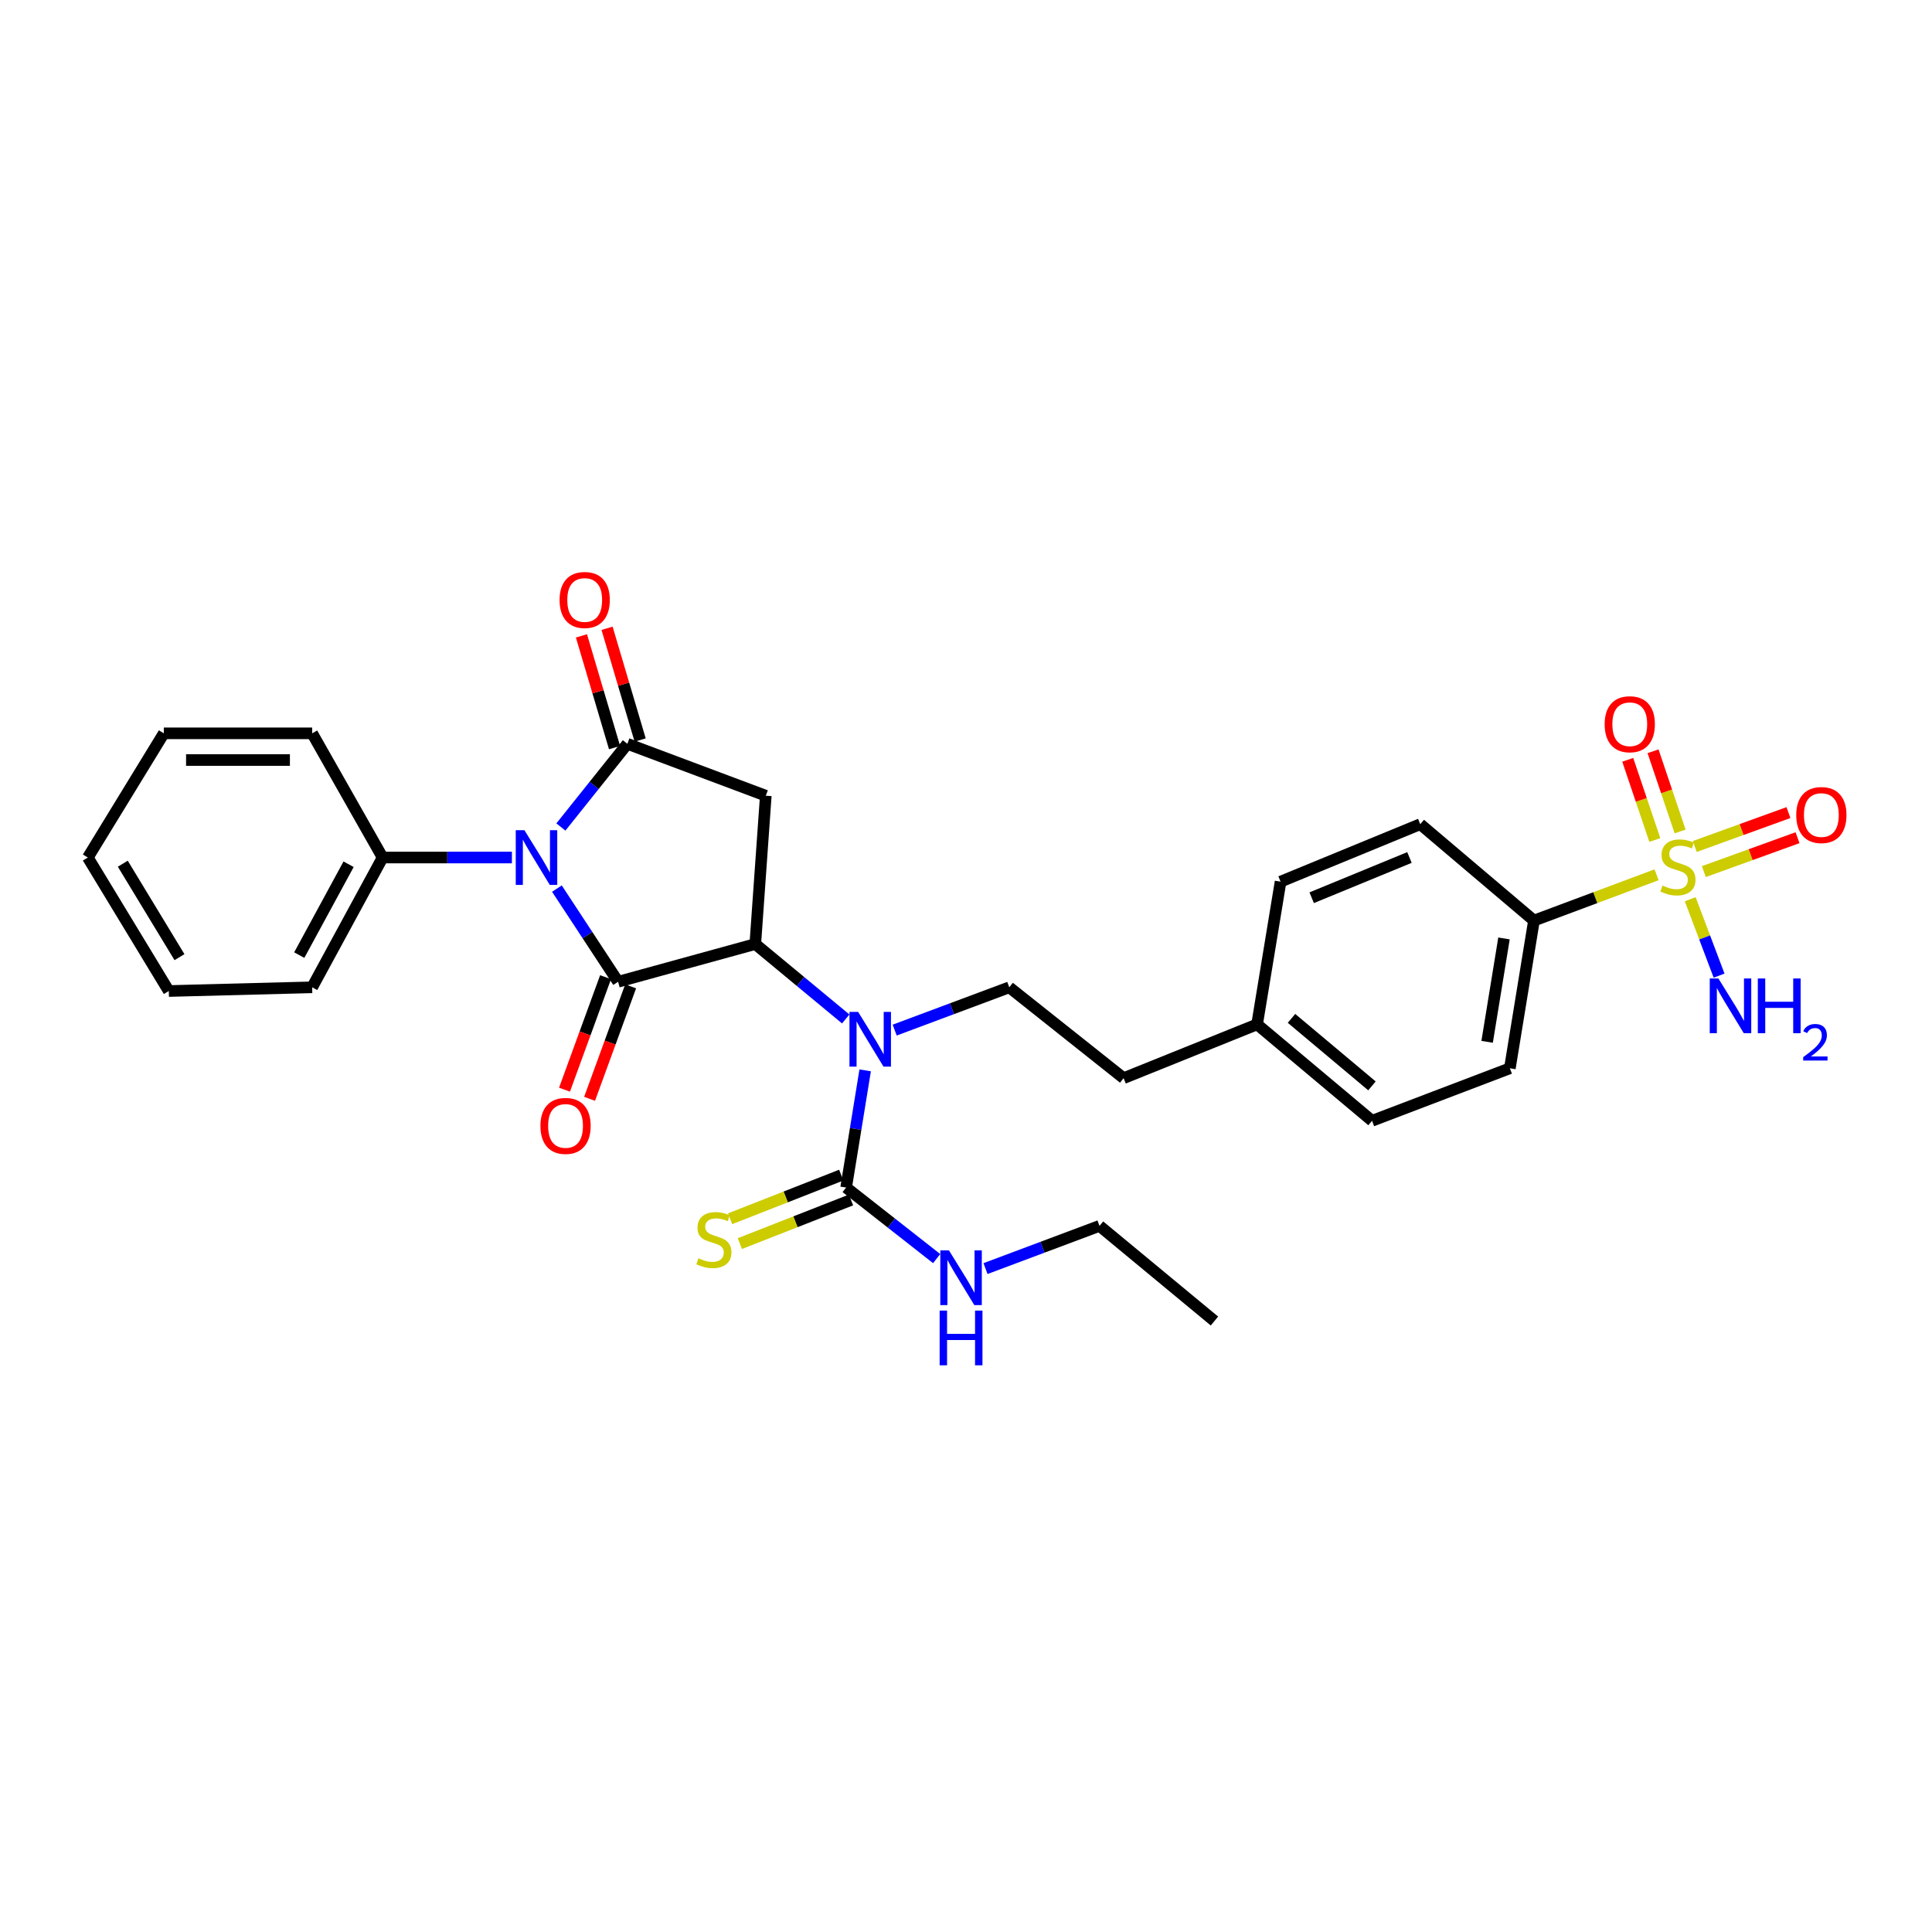 <?xml version='1.0' encoding='iso-8859-1'?>
<svg version='1.1' baseProfile='full'
              xmlns='http://www.w3.org/2000/svg'
                      xmlns:rdkit='http://www.rdkit.org/xml'
                      xmlns:xlink='http://www.w3.org/1999/xlink'
                  xml:space='preserve'
width='1000px' height='1000px' viewBox='0 0 1000 1000'>
<!-- END OF HEADER -->
<rect style='opacity:1.0;fill:#FFFFFF;stroke:none' width='1000' height='1000' x='0' y='0'> </rect>
<path class='bond-0' d='M 288.255,459.937 L 304.091,484.049' style='fill:none;fill-rule:evenodd;stroke:#0000FF;stroke-width:6px;stroke-linecap:butt;stroke-linejoin:miter;stroke-opacity:1' />
<path class='bond-0' d='M 304.091,484.049 L 319.927,508.161' style='fill:none;fill-rule:evenodd;stroke:#000000;stroke-width:6px;stroke-linecap:butt;stroke-linejoin:miter;stroke-opacity:1' />
<path class='bond-1' d='M 290.316,428.054 L 307.517,406.526' style='fill:none;fill-rule:evenodd;stroke:#0000FF;stroke-width:6px;stroke-linecap:butt;stroke-linejoin:miter;stroke-opacity:1' />
<path class='bond-1' d='M 307.517,406.526 L 324.718,384.998' style='fill:none;fill-rule:evenodd;stroke:#000000;stroke-width:6px;stroke-linecap:butt;stroke-linejoin:miter;stroke-opacity:1' />
<path class='bond-12' d='M 264.961,443.854 L 231.504,443.854' style='fill:none;fill-rule:evenodd;stroke:#0000FF;stroke-width:6px;stroke-linecap:butt;stroke-linejoin:miter;stroke-opacity:1' />
<path class='bond-12' d='M 231.504,443.854 L 198.046,443.854' style='fill:none;fill-rule:evenodd;stroke:#000000;stroke-width:6px;stroke-linecap:butt;stroke-linejoin:miter;stroke-opacity:1' />
<path class='bond-2' d='M 319.927,508.161 L 390.936,488.629' style='fill:none;fill-rule:evenodd;stroke:#000000;stroke-width:6px;stroke-linecap:butt;stroke-linejoin:miter;stroke-opacity:1' />
<path class='bond-9' d='M 313.436,505.792 L 302.81,534.903' style='fill:none;fill-rule:evenodd;stroke:#000000;stroke-width:6px;stroke-linecap:butt;stroke-linejoin:miter;stroke-opacity:1' />
<path class='bond-9' d='M 302.81,534.903 L 292.185,564.014' style='fill:none;fill-rule:evenodd;stroke:#FF0000;stroke-width:6px;stroke-linecap:butt;stroke-linejoin:miter;stroke-opacity:1' />
<path class='bond-9' d='M 326.418,510.53 L 315.792,539.641' style='fill:none;fill-rule:evenodd;stroke:#000000;stroke-width:6px;stroke-linecap:butt;stroke-linejoin:miter;stroke-opacity:1' />
<path class='bond-9' d='M 315.792,539.641 L 305.167,568.752' style='fill:none;fill-rule:evenodd;stroke:#FF0000;stroke-width:6px;stroke-linecap:butt;stroke-linejoin:miter;stroke-opacity:1' />
<path class='bond-4' d='M 324.718,384.998 L 396.372,411.861' style='fill:none;fill-rule:evenodd;stroke:#000000;stroke-width:6px;stroke-linecap:butt;stroke-linejoin:miter;stroke-opacity:1' />
<path class='bond-14' d='M 331.343,383.035 L 322.777,354.12' style='fill:none;fill-rule:evenodd;stroke:#000000;stroke-width:6px;stroke-linecap:butt;stroke-linejoin:miter;stroke-opacity:1' />
<path class='bond-14' d='M 322.777,354.12 L 314.211,325.205' style='fill:none;fill-rule:evenodd;stroke:#FF0000;stroke-width:6px;stroke-linecap:butt;stroke-linejoin:miter;stroke-opacity:1' />
<path class='bond-14' d='M 318.092,386.96 L 309.526,358.045' style='fill:none;fill-rule:evenodd;stroke:#000000;stroke-width:6px;stroke-linecap:butt;stroke-linejoin:miter;stroke-opacity:1' />
<path class='bond-14' d='M 309.526,358.045 L 300.96,329.13' style='fill:none;fill-rule:evenodd;stroke:#FF0000;stroke-width:6px;stroke-linecap:butt;stroke-linejoin:miter;stroke-opacity:1' />
<path class='bond-5' d='M 390.936,488.629 L 414.344,508.021' style='fill:none;fill-rule:evenodd;stroke:#000000;stroke-width:6px;stroke-linecap:butt;stroke-linejoin:miter;stroke-opacity:1' />
<path class='bond-5' d='M 414.344,508.021 L 437.751,527.414' style='fill:none;fill-rule:evenodd;stroke:#0000FF;stroke-width:6px;stroke-linecap:butt;stroke-linejoin:miter;stroke-opacity:1' />
<path class='bond-30' d='M 390.936,488.629 L 396.372,411.861' style='fill:none;fill-rule:evenodd;stroke:#000000;stroke-width:6px;stroke-linecap:butt;stroke-linejoin:miter;stroke-opacity:1' />
<path class='bond-3' d='M 857.434,452.78 L 825.705,464.636' style='fill:none;fill-rule:evenodd;stroke:#CCCC00;stroke-width:6px;stroke-linecap:butt;stroke-linejoin:miter;stroke-opacity:1' />
<path class='bond-3' d='M 825.705,464.636 L 793.977,476.491' style='fill:none;fill-rule:evenodd;stroke:#000000;stroke-width:6px;stroke-linecap:butt;stroke-linejoin:miter;stroke-opacity:1' />
<path class='bond-10' d='M 881.908,451.141 L 906.154,442.366' style='fill:none;fill-rule:evenodd;stroke:#CCCC00;stroke-width:6px;stroke-linecap:butt;stroke-linejoin:miter;stroke-opacity:1' />
<path class='bond-10' d='M 906.154,442.366 L 930.401,433.591' style='fill:none;fill-rule:evenodd;stroke:#FF0000;stroke-width:6px;stroke-linecap:butt;stroke-linejoin:miter;stroke-opacity:1' />
<path class='bond-10' d='M 877.205,438.147 L 901.451,429.371' style='fill:none;fill-rule:evenodd;stroke:#CCCC00;stroke-width:6px;stroke-linecap:butt;stroke-linejoin:miter;stroke-opacity:1' />
<path class='bond-10' d='M 901.451,429.371 L 925.698,420.596' style='fill:none;fill-rule:evenodd;stroke:#FF0000;stroke-width:6px;stroke-linecap:butt;stroke-linejoin:miter;stroke-opacity:1' />
<path class='bond-11' d='M 869.625,430.365 L 862.618,409.609' style='fill:none;fill-rule:evenodd;stroke:#CCCC00;stroke-width:6px;stroke-linecap:butt;stroke-linejoin:miter;stroke-opacity:1' />
<path class='bond-11' d='M 862.618,409.609 L 855.611,388.854' style='fill:none;fill-rule:evenodd;stroke:#FF0000;stroke-width:6px;stroke-linecap:butt;stroke-linejoin:miter;stroke-opacity:1' />
<path class='bond-11' d='M 856.531,434.786 L 849.524,414.03' style='fill:none;fill-rule:evenodd;stroke:#CCCC00;stroke-width:6px;stroke-linecap:butt;stroke-linejoin:miter;stroke-opacity:1' />
<path class='bond-11' d='M 849.524,414.03 L 842.517,393.274' style='fill:none;fill-rule:evenodd;stroke:#FF0000;stroke-width:6px;stroke-linecap:butt;stroke-linejoin:miter;stroke-opacity:1' />
<path class='bond-15' d='M 874.853,465.448 L 882.324,485.217' style='fill:none;fill-rule:evenodd;stroke:#CCCC00;stroke-width:6px;stroke-linecap:butt;stroke-linejoin:miter;stroke-opacity:1' />
<path class='bond-15' d='M 882.324,485.217 L 889.796,504.987' style='fill:none;fill-rule:evenodd;stroke:#0000FF;stroke-width:6px;stroke-linecap:butt;stroke-linejoin:miter;stroke-opacity:1' />
<path class='bond-6' d='M 447.806,554.015 L 442.88,584.343' style='fill:none;fill-rule:evenodd;stroke:#0000FF;stroke-width:6px;stroke-linecap:butt;stroke-linejoin:miter;stroke-opacity:1' />
<path class='bond-6' d='M 442.88,584.343 L 437.954,614.671' style='fill:none;fill-rule:evenodd;stroke:#000000;stroke-width:6px;stroke-linecap:butt;stroke-linejoin:miter;stroke-opacity:1' />
<path class='bond-8' d='M 463.083,533.183 L 492.741,522.108' style='fill:none;fill-rule:evenodd;stroke:#0000FF;stroke-width:6px;stroke-linecap:butt;stroke-linejoin:miter;stroke-opacity:1' />
<path class='bond-8' d='M 492.741,522.108 L 522.399,511.032' style='fill:none;fill-rule:evenodd;stroke:#000000;stroke-width:6px;stroke-linecap:butt;stroke-linejoin:miter;stroke-opacity:1' />
<path class='bond-13' d='M 435.429,608.239 L 406.662,619.532' style='fill:none;fill-rule:evenodd;stroke:#000000;stroke-width:6px;stroke-linecap:butt;stroke-linejoin:miter;stroke-opacity:1' />
<path class='bond-13' d='M 406.662,619.532 L 377.894,630.825' style='fill:none;fill-rule:evenodd;stroke:#CCCC00;stroke-width:6px;stroke-linecap:butt;stroke-linejoin:miter;stroke-opacity:1' />
<path class='bond-13' d='M 440.479,621.103 L 411.711,632.396' style='fill:none;fill-rule:evenodd;stroke:#000000;stroke-width:6px;stroke-linecap:butt;stroke-linejoin:miter;stroke-opacity:1' />
<path class='bond-13' d='M 411.711,632.396 L 382.944,643.689' style='fill:none;fill-rule:evenodd;stroke:#CCCC00;stroke-width:6px;stroke-linecap:butt;stroke-linejoin:miter;stroke-opacity:1' />
<path class='bond-16' d='M 437.954,614.671 L 461.381,633.061' style='fill:none;fill-rule:evenodd;stroke:#000000;stroke-width:6px;stroke-linecap:butt;stroke-linejoin:miter;stroke-opacity:1' />
<path class='bond-16' d='M 461.381,633.061 L 484.809,651.451' style='fill:none;fill-rule:evenodd;stroke:#0000FF;stroke-width:6px;stroke-linecap:butt;stroke-linejoin:miter;stroke-opacity:1' />
<path class='bond-7' d='M 793.977,476.491 L 781.501,552.936' style='fill:none;fill-rule:evenodd;stroke:#000000;stroke-width:6px;stroke-linecap:butt;stroke-linejoin:miter;stroke-opacity:1' />
<path class='bond-7' d='M 778.466,485.732 L 769.733,539.243' style='fill:none;fill-rule:evenodd;stroke:#000000;stroke-width:6px;stroke-linecap:butt;stroke-linejoin:miter;stroke-opacity:1' />
<path class='bond-32' d='M 793.977,476.491 L 735.121,426.595' style='fill:none;fill-rule:evenodd;stroke:#000000;stroke-width:6px;stroke-linecap:butt;stroke-linejoin:miter;stroke-opacity:1' />
<path class='bond-19' d='M 522.399,511.032 L 581.578,558.057' style='fill:none;fill-rule:evenodd;stroke:#000000;stroke-width:6px;stroke-linecap:butt;stroke-linejoin:miter;stroke-opacity:1' />
<path class='bond-23' d='M 198.046,443.854 L 161.57,511.032' style='fill:none;fill-rule:evenodd;stroke:#000000;stroke-width:6px;stroke-linecap:butt;stroke-linejoin:miter;stroke-opacity:1' />
<path class='bond-23' d='M 180.43,447.336 L 154.896,494.361' style='fill:none;fill-rule:evenodd;stroke:#000000;stroke-width:6px;stroke-linecap:butt;stroke-linejoin:miter;stroke-opacity:1' />
<path class='bond-24' d='M 198.046,443.854 L 161.57,379.57' style='fill:none;fill-rule:evenodd;stroke:#000000;stroke-width:6px;stroke-linecap:butt;stroke-linejoin:miter;stroke-opacity:1' />
<path class='bond-25' d='M 510.093,656.624 L 539.597,645.567' style='fill:none;fill-rule:evenodd;stroke:#0000FF;stroke-width:6px;stroke-linecap:butt;stroke-linejoin:miter;stroke-opacity:1' />
<path class='bond-25' d='M 539.597,645.567 L 569.102,634.51' style='fill:none;fill-rule:evenodd;stroke:#000000;stroke-width:6px;stroke-linecap:butt;stroke-linejoin:miter;stroke-opacity:1' />
<path class='bond-17' d='M 781.501,552.936 L 710.169,580.122' style='fill:none;fill-rule:evenodd;stroke:#000000;stroke-width:6px;stroke-linecap:butt;stroke-linejoin:miter;stroke-opacity:1' />
<path class='bond-18' d='M 735.121,426.595 L 662.821,456.345' style='fill:none;fill-rule:evenodd;stroke:#000000;stroke-width:6px;stroke-linecap:butt;stroke-linejoin:miter;stroke-opacity:1' />
<path class='bond-18' d='M 729.535,443.837 L 678.925,464.662' style='fill:none;fill-rule:evenodd;stroke:#000000;stroke-width:6px;stroke-linecap:butt;stroke-linejoin:miter;stroke-opacity:1' />
<path class='bond-20' d='M 581.578,558.057 L 650.668,530.211' style='fill:none;fill-rule:evenodd;stroke:#000000;stroke-width:6px;stroke-linecap:butt;stroke-linejoin:miter;stroke-opacity:1' />
<path class='bond-21' d='M 650.668,530.211 L 662.821,456.345' style='fill:none;fill-rule:evenodd;stroke:#000000;stroke-width:6px;stroke-linecap:butt;stroke-linejoin:miter;stroke-opacity:1' />
<path class='bond-22' d='M 650.668,530.211 L 710.169,580.122' style='fill:none;fill-rule:evenodd;stroke:#000000;stroke-width:6px;stroke-linecap:butt;stroke-linejoin:miter;stroke-opacity:1' />
<path class='bond-22' d='M 668.474,527.11 L 710.125,562.048' style='fill:none;fill-rule:evenodd;stroke:#000000;stroke-width:6px;stroke-linecap:butt;stroke-linejoin:miter;stroke-opacity:1' />
<path class='bond-27' d='M 161.57,511.032 L 87.366,512.952' style='fill:none;fill-rule:evenodd;stroke:#000000;stroke-width:6px;stroke-linecap:butt;stroke-linejoin:miter;stroke-opacity:1' />
<path class='bond-28' d='M 161.57,379.57 L 84.794,379.57' style='fill:none;fill-rule:evenodd;stroke:#000000;stroke-width:6px;stroke-linecap:butt;stroke-linejoin:miter;stroke-opacity:1' />
<path class='bond-28' d='M 150.053,393.389 L 96.311,393.389' style='fill:none;fill-rule:evenodd;stroke:#000000;stroke-width:6px;stroke-linecap:butt;stroke-linejoin:miter;stroke-opacity:1' />
<path class='bond-26' d='M 569.102,634.51 L 628.595,683.762' style='fill:none;fill-rule:evenodd;stroke:#000000;stroke-width:6px;stroke-linecap:butt;stroke-linejoin:miter;stroke-opacity:1' />
<path class='bond-31' d='M 87.366,512.952 L 45.455,443.854' style='fill:none;fill-rule:evenodd;stroke:#000000;stroke-width:6px;stroke-linecap:butt;stroke-linejoin:miter;stroke-opacity:1' />
<path class='bond-31' d='M 92.895,495.42 L 63.557,447.051' style='fill:none;fill-rule:evenodd;stroke:#000000;stroke-width:6px;stroke-linecap:butt;stroke-linejoin:miter;stroke-opacity:1' />
<path class='bond-29' d='M 84.794,379.57 L 45.455,443.854' style='fill:none;fill-rule:evenodd;stroke:#000000;stroke-width:6px;stroke-linecap:butt;stroke-linejoin:miter;stroke-opacity:1' />
<path  class='atom-0' d='M 271.433 429.694
L 280.713 444.694
Q 281.633 446.174, 283.113 448.854
Q 284.593 451.534, 284.673 451.694
L 284.673 429.694
L 288.433 429.694
L 288.433 458.014
L 284.553 458.014
L 274.593 441.614
Q 273.433 439.694, 272.193 437.494
Q 270.993 435.294, 270.633 434.614
L 270.633 458.014
L 266.953 458.014
L 266.953 429.694
L 271.433 429.694
' fill='#0000FF'/>
<path  class='atom-4' d='M 860.503 458.364
Q 860.823 458.484, 862.143 459.044
Q 863.463 459.604, 864.903 459.964
Q 866.383 460.284, 867.823 460.284
Q 870.503 460.284, 872.063 459.004
Q 873.623 457.684, 873.623 455.404
Q 873.623 453.844, 872.823 452.884
Q 872.063 451.924, 870.863 451.404
Q 869.663 450.884, 867.663 450.284
Q 865.143 449.524, 863.623 448.804
Q 862.143 448.084, 861.063 446.564
Q 860.023 445.044, 860.023 442.484
Q 860.023 438.924, 862.423 436.724
Q 864.863 434.524, 869.663 434.524
Q 872.943 434.524, 876.663 436.084
L 875.743 439.164
Q 872.343 437.764, 869.783 437.764
Q 867.023 437.764, 865.503 438.924
Q 863.983 440.044, 864.023 442.004
Q 864.023 443.524, 864.783 444.444
Q 865.583 445.364, 866.703 445.884
Q 867.863 446.404, 869.783 447.004
Q 872.343 447.804, 873.863 448.604
Q 875.383 449.404, 876.463 451.044
Q 877.583 452.644, 877.583 455.404
Q 877.583 459.324, 874.943 461.444
Q 872.343 463.524, 867.983 463.524
Q 865.463 463.524, 863.543 462.964
Q 861.663 462.444, 859.423 461.524
L 860.503 458.364
' fill='#CCCC00'/>
<path  class='atom-6' d='M 444.162 523.751
L 453.442 538.751
Q 454.362 540.231, 455.842 542.911
Q 457.322 545.591, 457.402 545.751
L 457.402 523.751
L 461.162 523.751
L 461.162 552.071
L 457.282 552.071
L 447.322 535.671
Q 446.162 533.751, 444.922 531.551
Q 443.722 529.351, 443.362 528.671
L 443.362 552.071
L 439.682 552.071
L 439.682 523.751
L 444.162 523.751
' fill='#0000FF'/>
<path  class='atom-10' d='M 279.725 582.767
Q 279.725 575.967, 283.085 572.167
Q 286.445 568.367, 292.725 568.367
Q 299.005 568.367, 302.365 572.167
Q 305.725 575.967, 305.725 582.767
Q 305.725 589.647, 302.325 593.567
Q 298.925 597.447, 292.725 597.447
Q 286.485 597.447, 283.085 593.567
Q 279.725 589.687, 279.725 582.767
M 292.725 594.247
Q 297.045 594.247, 299.365 591.367
Q 301.725 588.447, 301.725 582.767
Q 301.725 577.207, 299.365 574.407
Q 297.045 571.567, 292.725 571.567
Q 288.405 571.567, 286.045 574.367
Q 283.725 577.167, 283.725 582.767
Q 283.725 588.487, 286.045 591.367
Q 288.405 594.247, 292.725 594.247
' fill='#FF0000'/>
<path  class='atom-11' d='M 929.729 421.861
Q 929.729 415.061, 933.089 411.261
Q 936.449 407.461, 942.729 407.461
Q 949.009 407.461, 952.369 411.261
Q 955.729 415.061, 955.729 421.861
Q 955.729 428.741, 952.329 432.661
Q 948.929 436.541, 942.729 436.541
Q 936.489 436.541, 933.089 432.661
Q 929.729 428.781, 929.729 421.861
M 942.729 433.341
Q 947.049 433.341, 949.369 430.461
Q 951.729 427.541, 951.729 421.861
Q 951.729 416.301, 949.369 413.501
Q 947.049 410.661, 942.729 410.661
Q 938.409 410.661, 936.049 413.461
Q 933.729 416.261, 933.729 421.861
Q 933.729 427.581, 936.049 430.461
Q 938.409 433.341, 942.729 433.341
' fill='#FF0000'/>
<path  class='atom-12' d='M 830.566 374.859
Q 830.566 368.059, 833.926 364.259
Q 837.286 360.459, 843.566 360.459
Q 849.846 360.459, 853.206 364.259
Q 856.566 368.059, 856.566 374.859
Q 856.566 381.739, 853.166 385.659
Q 849.766 389.539, 843.566 389.539
Q 837.326 389.539, 833.926 385.659
Q 830.566 381.779, 830.566 374.859
M 843.566 386.339
Q 847.886 386.339, 850.206 383.459
Q 852.566 380.539, 852.566 374.859
Q 852.566 369.299, 850.206 366.499
Q 847.886 363.659, 843.566 363.659
Q 839.246 363.659, 836.886 366.459
Q 834.566 369.259, 834.566 374.859
Q 834.566 380.579, 836.886 383.459
Q 839.246 386.339, 843.566 386.339
' fill='#FF0000'/>
<path  class='atom-14' d='M 361.501 651.263
Q 361.821 651.383, 363.141 651.943
Q 364.461 652.503, 365.901 652.863
Q 367.381 653.183, 368.821 653.183
Q 371.501 653.183, 373.061 651.903
Q 374.621 650.583, 374.621 648.303
Q 374.621 646.743, 373.821 645.783
Q 373.061 644.823, 371.861 644.303
Q 370.661 643.783, 368.661 643.183
Q 366.141 642.423, 364.621 641.703
Q 363.141 640.983, 362.061 639.463
Q 361.021 637.943, 361.021 635.383
Q 361.021 631.823, 363.421 629.623
Q 365.861 627.423, 370.661 627.423
Q 373.941 627.423, 377.661 628.983
L 376.741 632.063
Q 373.341 630.663, 370.781 630.663
Q 368.021 630.663, 366.501 631.823
Q 364.981 632.943, 365.021 634.903
Q 365.021 636.423, 365.781 637.343
Q 366.581 638.263, 367.701 638.783
Q 368.861 639.303, 370.781 639.903
Q 373.341 640.703, 374.861 641.503
Q 376.381 642.303, 377.461 643.943
Q 378.581 645.543, 378.581 648.303
Q 378.581 652.223, 375.941 654.343
Q 373.341 656.423, 368.981 656.423
Q 366.461 656.423, 364.541 655.863
Q 362.661 655.343, 360.421 654.423
L 361.501 651.263
' fill='#CCCC00'/>
<path  class='atom-15' d='M 289.637 310.544
Q 289.637 303.744, 292.997 299.944
Q 296.357 296.144, 302.637 296.144
Q 308.917 296.144, 312.277 299.944
Q 315.637 303.744, 315.637 310.544
Q 315.637 317.424, 312.237 321.344
Q 308.837 325.224, 302.637 325.224
Q 296.397 325.224, 292.997 321.344
Q 289.637 317.464, 289.637 310.544
M 302.637 322.024
Q 306.957 322.024, 309.277 319.144
Q 311.637 316.224, 311.637 310.544
Q 311.637 304.984, 309.277 302.184
Q 306.957 299.344, 302.637 299.344
Q 298.317 299.344, 295.957 302.144
Q 293.637 304.944, 293.637 310.544
Q 293.637 316.264, 295.957 319.144
Q 298.317 322.024, 302.637 322.024
' fill='#FF0000'/>
<path  class='atom-16' d='M 889.444 506.461
L 898.724 521.461
Q 899.644 522.941, 901.124 525.621
Q 902.604 528.301, 902.684 528.461
L 902.684 506.461
L 906.444 506.461
L 906.444 534.781
L 902.564 534.781
L 892.604 518.381
Q 891.444 516.461, 890.204 514.261
Q 889.004 512.061, 888.644 511.381
L 888.644 534.781
L 884.964 534.781
L 884.964 506.461
L 889.444 506.461
' fill='#0000FF'/>
<path  class='atom-16' d='M 909.844 506.461
L 913.684 506.461
L 913.684 518.501
L 928.164 518.501
L 928.164 506.461
L 932.004 506.461
L 932.004 534.781
L 928.164 534.781
L 928.164 521.701
L 913.684 521.701
L 913.684 534.781
L 909.844 534.781
L 909.844 506.461
' fill='#0000FF'/>
<path  class='atom-16' d='M 933.377 533.788
Q 934.063 532.019, 935.7 531.042
Q 937.337 530.039, 939.607 530.039
Q 942.432 530.039, 944.016 531.57
Q 945.6 533.101, 945.6 535.821
Q 945.6 538.593, 943.541 541.18
Q 941.508 543.767, 937.284 546.829
L 945.917 546.829
L 945.917 548.941
L 933.324 548.941
L 933.324 547.173
Q 936.809 544.691, 938.868 542.843
Q 940.954 540.995, 941.957 539.332
Q 942.96 537.669, 942.96 535.953
Q 942.96 534.157, 942.063 533.154
Q 941.165 532.151, 939.607 532.151
Q 938.103 532.151, 937.099 532.758
Q 936.096 533.365, 935.383 534.712
L 933.377 533.788
' fill='#0000FF'/>
<path  class='atom-17' d='M 491.179 647.206
L 500.459 662.206
Q 501.379 663.686, 502.859 666.366
Q 504.339 669.046, 504.419 669.206
L 504.419 647.206
L 508.179 647.206
L 508.179 675.526
L 504.299 675.526
L 494.339 659.126
Q 493.179 657.206, 491.939 655.006
Q 490.739 652.806, 490.379 652.126
L 490.379 675.526
L 486.699 675.526
L 486.699 647.206
L 491.179 647.206
' fill='#0000FF'/>
<path  class='atom-17' d='M 486.359 678.358
L 490.199 678.358
L 490.199 690.398
L 504.679 690.398
L 504.679 678.358
L 508.519 678.358
L 508.519 706.678
L 504.679 706.678
L 504.679 693.598
L 490.199 693.598
L 490.199 706.678
L 486.359 706.678
L 486.359 678.358
' fill='#0000FF'/>
</svg>
